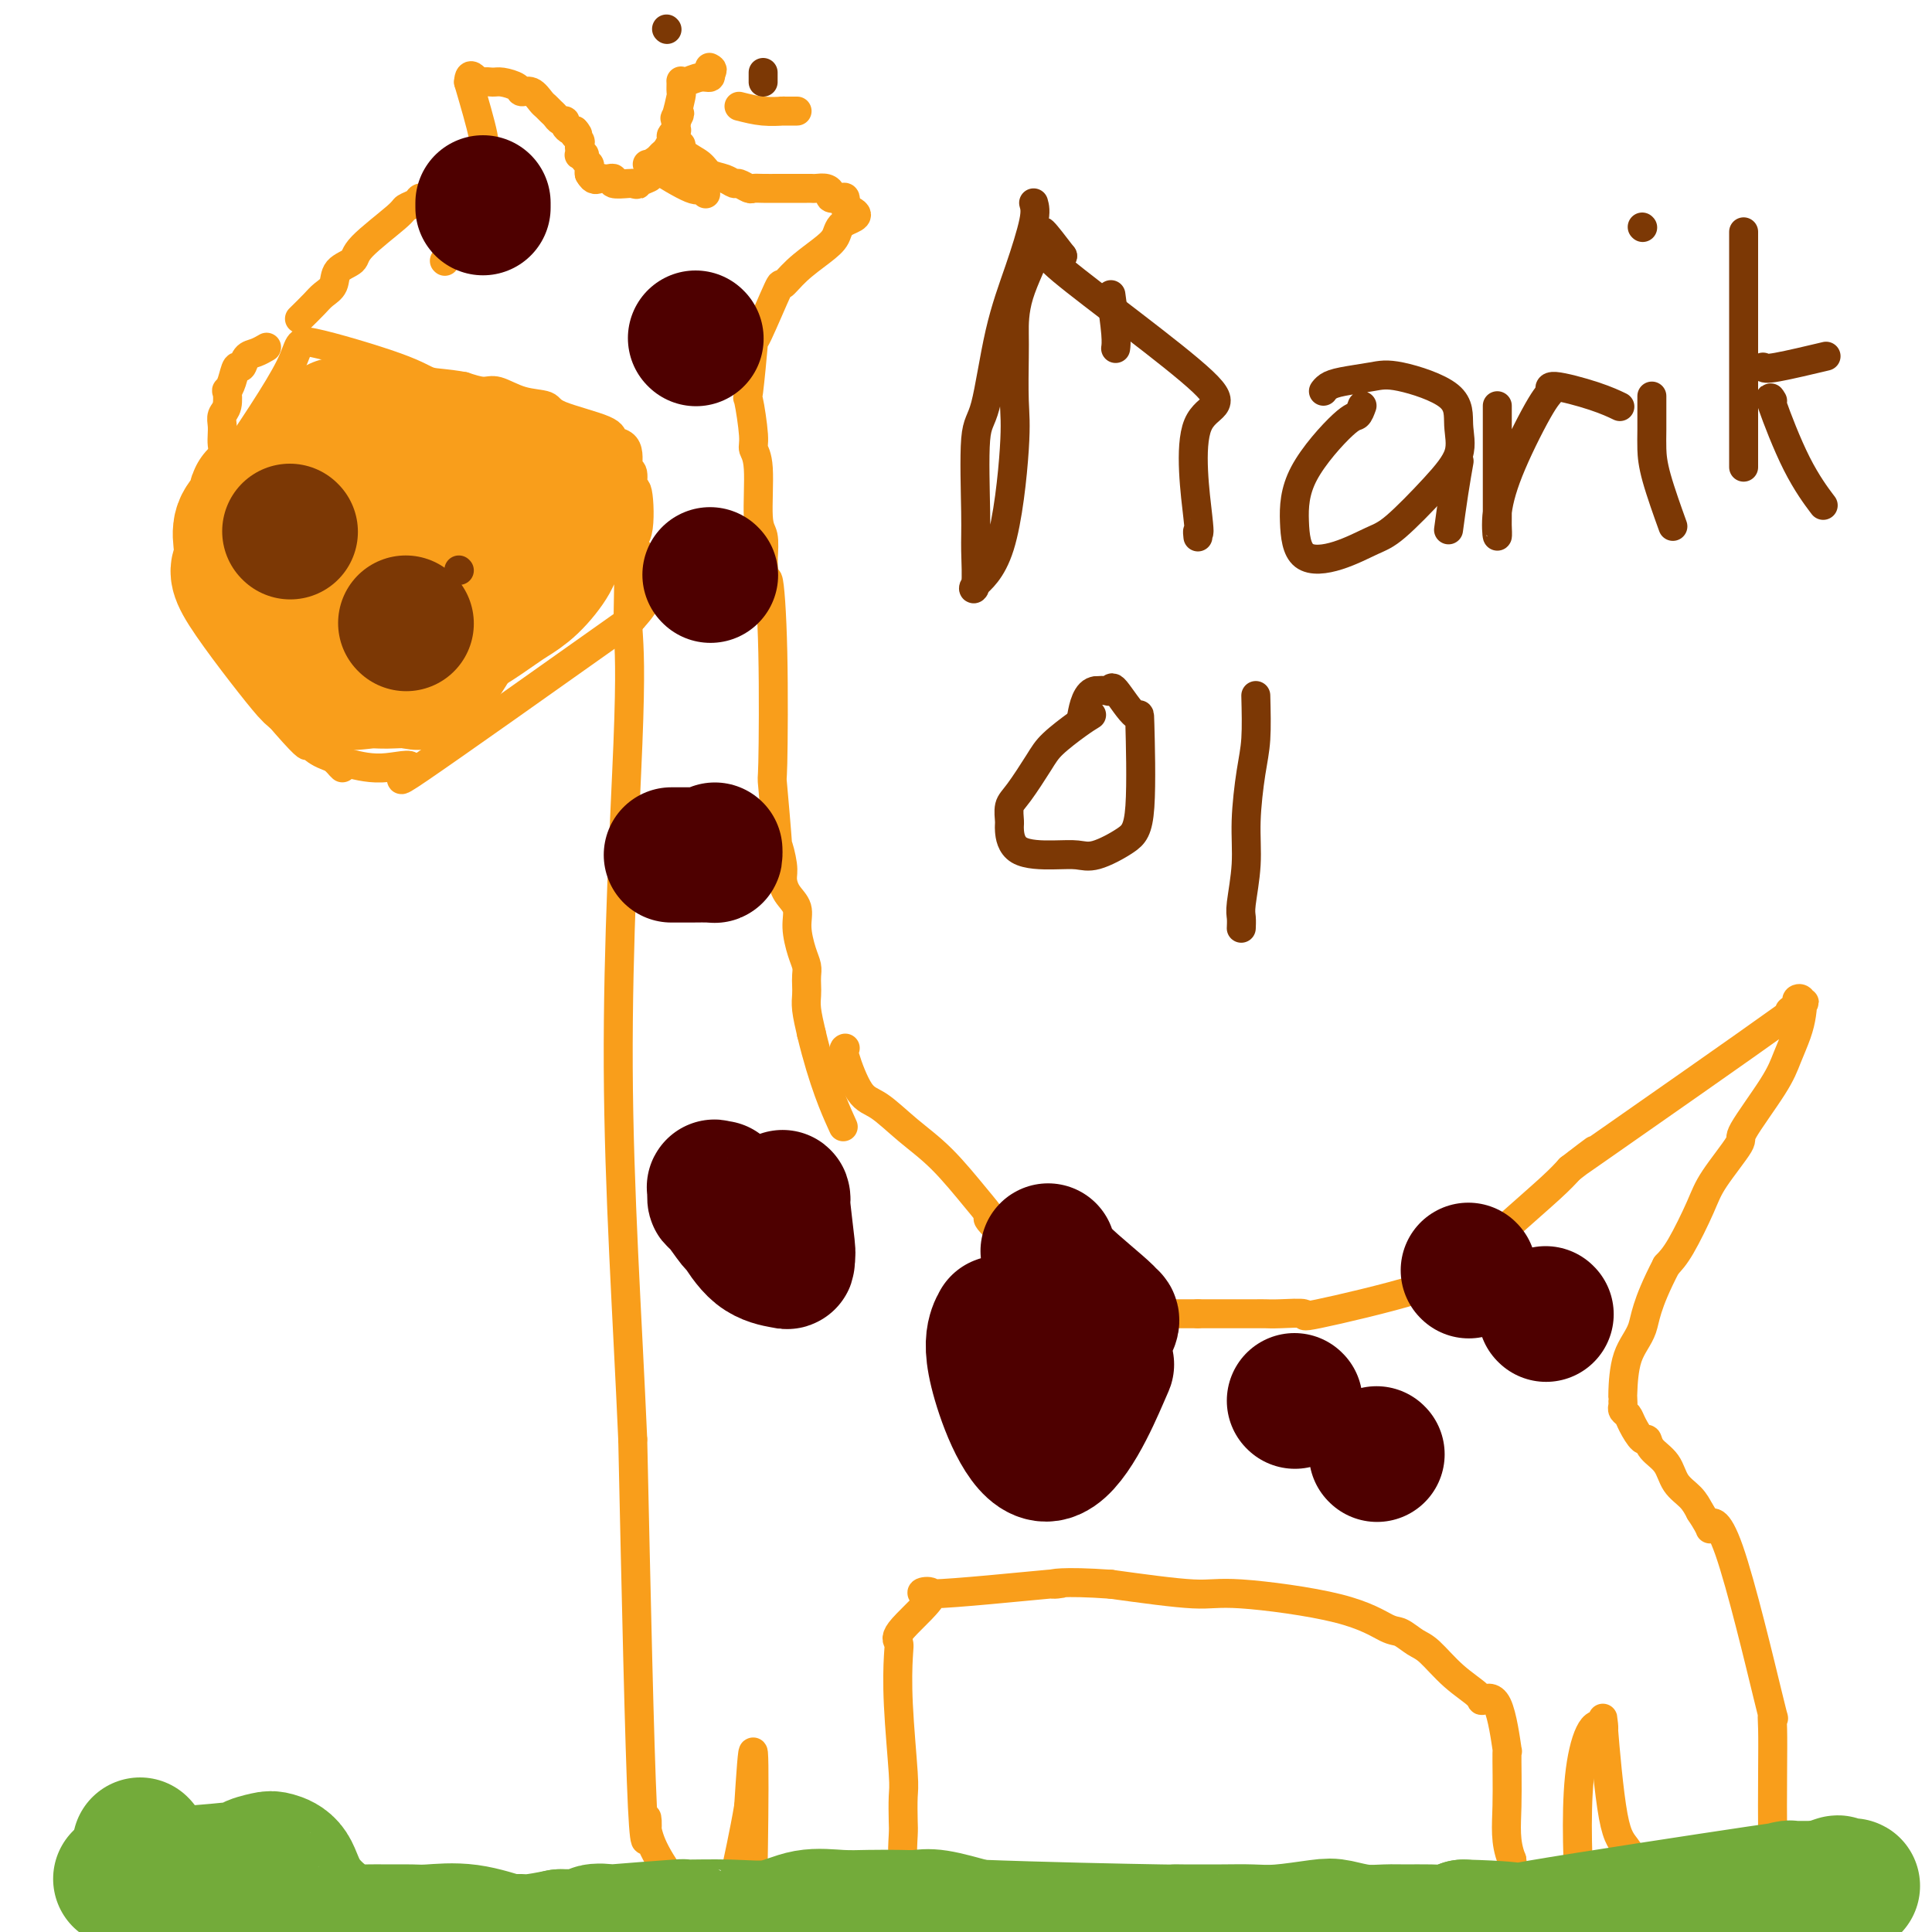 <svg viewBox='0 0 400 400' version='1.1' xmlns='http://www.w3.org/2000/svg' xmlns:xlink='http://www.w3.org/1999/xlink'><g fill='none' stroke='#F99E1B' stroke-width='6' stroke-linecap='round' stroke-linejoin='round'><path d='M55,72c0.172,-0.101 0.344,-0.201 0,0c-0.344,0.201 -1.205,0.704 -2,1c-0.795,0.296 -1.523,0.385 -2,1c-0.477,0.615 -0.702,1.756 -1,2c-0.298,0.244 -0.667,-0.408 -1,0c-0.333,0.408 -0.629,1.877 -1,3c-0.371,1.123 -0.817,1.901 -1,2c-0.183,0.099 -0.101,-0.479 0,0c0.101,0.479 0.223,2.016 0,3c-0.223,0.984 -0.791,1.416 -1,2c-0.209,0.584 -0.060,1.319 0,2c0.060,0.681 0.030,1.309 0,2c-0.030,0.691 -0.061,1.446 0,2c0.061,0.554 0.212,0.906 0,2c-0.212,1.094 -0.789,2.931 -1,4c-0.211,1.069 -0.057,1.370 0,2c0.057,0.630 0.015,1.588 0,2c-0.015,0.412 -0.004,0.277 0,1c0.004,0.723 0.001,2.304 0,3c-0.001,0.696 -0.000,0.506 0,1c0.000,0.494 0.000,1.671 0,3c-0.000,1.329 -0.000,2.808 0,4c0.000,1.192 0.000,2.096 0,3'/><path d='M45,117c-0.532,8.082 -0.361,9.287 0,10c0.361,0.713 0.914,0.933 1,2c0.086,1.067 -0.295,2.982 3,8c3.295,5.018 10.265,13.139 13,16c2.735,2.861 1.236,0.463 1,0c-0.236,-0.463 0.790,1.011 2,2c1.210,0.989 2.605,1.495 4,2'/><path d='M69,157c3.255,3.314 1.391,1.600 1,1c-0.391,-0.600 0.689,-0.085 1,0c0.311,0.085 -0.149,-0.259 1,0c1.149,0.259 3.906,1.121 7,1c3.094,-0.121 6.525,-1.225 6,0c-0.525,1.225 -5.007,4.779 2,0c7.007,-4.779 25.504,-17.889 44,-31'/><path d='M131,128c7.347,-7.853 2.716,-11.985 1,-14c-1.716,-2.015 -0.516,-1.912 0,-4c0.516,-2.088 0.349,-6.368 0,-8c-0.349,-1.632 -0.878,-0.618 -1,-1c-0.122,-0.382 0.164,-2.161 0,-3c-0.164,-0.839 -0.778,-0.740 -1,-1c-0.222,-0.260 -0.053,-0.881 0,-1c0.053,-0.119 -0.009,0.264 0,0c0.009,-0.264 0.090,-1.176 0,-2c-0.090,-0.824 -0.350,-1.559 -1,-2c-0.650,-0.441 -1.691,-0.589 -2,-1c-0.309,-0.411 0.115,-1.084 -2,-2c-2.115,-0.916 -6.767,-2.073 -9,-3c-2.233,-0.927 -2.046,-1.624 -3,-2c-0.954,-0.376 -3.050,-0.431 -5,-1c-1.950,-0.569 -3.756,-1.653 -5,-2c-1.244,-0.347 -1.927,0.044 -3,0c-1.073,-0.044 -2.537,-0.522 -4,-1'/><path d='M96,80c-4.057,-0.747 -5.700,-0.615 -7,-1c-1.300,-0.385 -2.256,-1.289 -7,-3c-4.744,-1.711 -13.277,-4.230 -17,-5c-3.723,-0.770 -2.635,0.209 -5,5c-2.365,4.791 -8.182,13.396 -14,22'/><path d='M46,98c-3.167,4.500 -1.583,2.250 0,0'/><path d='M62,66c1.100,-1.081 2.201,-2.162 3,-3c0.799,-0.838 1.297,-1.431 2,-2c0.703,-0.569 1.611,-1.112 2,-2c0.389,-0.888 0.260,-2.122 1,-3c0.740,-0.878 2.349,-1.401 3,-2c0.651,-0.599 0.345,-1.275 2,-3c1.655,-1.725 5.270,-4.500 7,-6c1.730,-1.500 1.576,-1.725 2,-2c0.424,-0.275 1.427,-0.600 2,-1c0.573,-0.400 0.716,-0.876 1,-1c0.284,-0.124 0.710,0.102 1,0c0.290,-0.102 0.442,-0.533 1,-1c0.558,-0.467 1.520,-0.970 2,-1c0.480,-0.030 0.479,0.415 1,0c0.521,-0.415 1.563,-1.689 2,-2c0.437,-0.311 0.268,0.340 1,0c0.732,-0.340 2.366,-1.670 4,-3'/><path d='M99,34c2.547,-1.389 1.415,-0.361 1,0c-0.415,0.361 -0.112,0.055 0,0c0.112,-0.055 0.032,0.140 0,0c-0.032,-0.140 -0.017,-0.615 0,-1c0.017,-0.385 0.035,-0.681 0,-1c-0.035,-0.319 -0.125,-0.663 0,-1c0.125,-0.337 0.464,-0.668 0,-3c-0.464,-2.332 -1.732,-6.666 -3,-11'/><path d='M97,17c0.110,-2.629 1.385,-0.702 2,0c0.615,0.702 0.570,0.178 1,0c0.430,-0.178 1.336,-0.011 2,0c0.664,0.011 1.085,-0.134 2,0c0.915,0.134 2.325,0.547 3,1c0.675,0.453 0.615,0.948 1,1c0.385,0.052 1.217,-0.337 2,0c0.783,0.337 1.519,1.401 2,2c0.481,0.599 0.707,0.734 1,1c0.293,0.266 0.652,0.662 1,1c0.348,0.338 0.685,0.616 1,1c0.315,0.384 0.609,0.874 1,1c0.391,0.126 0.878,-0.110 1,0c0.122,0.110 -0.121,0.568 0,1c0.121,0.432 0.606,0.838 1,1c0.394,0.162 0.697,0.081 1,0'/><path d='M119,27c1.332,1.416 0.161,0.958 0,1c-0.161,0.042 0.688,0.586 1,1c0.312,0.414 0.088,0.699 0,1c-0.088,0.301 -0.039,0.620 0,1c0.039,0.380 0.067,0.823 0,1c-0.067,0.177 -0.228,0.089 0,0c0.228,-0.089 0.846,-0.179 1,0c0.154,0.179 -0.155,0.625 0,1c0.155,0.375 0.772,0.678 1,1c0.228,0.322 0.065,0.663 0,1c-0.065,0.337 -0.033,0.668 0,1'/><path d='M122,36c0.867,1.620 1.536,1.170 2,1c0.464,-0.170 0.723,-0.060 1,0c0.277,0.060 0.571,0.068 1,0c0.429,-0.068 0.991,-0.214 1,0c0.009,0.214 -0.536,0.788 0,1c0.536,0.212 2.153,0.060 3,0c0.847,-0.060 0.923,-0.030 1,0'/><path d='M131,38c1.515,0.362 0.801,0.266 1,0c0.199,-0.266 1.310,-0.701 2,-1c0.690,-0.299 0.958,-0.460 1,-1c0.042,-0.540 -0.142,-1.458 0,-2c0.142,-0.542 0.612,-0.708 1,-1c0.388,-0.292 0.696,-0.709 1,-1c0.304,-0.291 0.603,-0.455 1,-1c0.397,-0.545 0.891,-1.469 1,-2c0.109,-0.531 -0.167,-0.668 0,-1c0.167,-0.332 0.777,-0.860 1,-1c0.223,-0.140 0.060,0.107 0,0c-0.060,-0.107 -0.016,-0.567 0,-1c0.016,-0.433 0.005,-0.838 0,-1c-0.005,-0.162 -0.002,-0.081 0,0'/><path d='M140,25c1.409,-2.301 0.430,-1.552 0,-1c-0.430,0.552 -0.312,0.908 0,0c0.312,-0.908 0.817,-3.079 1,-4c0.183,-0.921 0.044,-0.590 0,-1c-0.044,-0.410 0.006,-1.559 0,-2c-0.006,-0.441 -0.068,-0.174 0,0c0.068,0.174 0.267,0.257 1,0c0.733,-0.257 2.001,-0.852 3,-1c0.999,-0.148 1.731,0.153 2,0c0.269,-0.153 0.077,-0.758 0,-1c-0.077,-0.242 -0.038,-0.121 0,0'/><path d='M147,15c0.929,-0.536 0.250,-0.875 0,-1c-0.250,-0.125 -0.071,-0.036 0,0c0.071,0.036 0.036,0.018 0,0'/><path d='M134,34c0.508,0.010 1.015,0.021 1,0c-0.015,-0.021 -0.554,-0.072 1,1c1.554,1.072 5.200,3.267 7,4c1.800,0.733 1.754,0.005 2,0c0.246,-0.005 0.785,0.713 1,1c0.215,0.287 0.108,0.144 0,0'/><path d='M153,22c1.658,0.423 3.316,0.845 5,1c1.684,0.155 3.392,0.041 4,0c0.608,-0.041 0.114,-0.011 0,0c-0.114,0.011 0.152,0.003 1,0c0.848,-0.003 2.280,-0.001 2,0c-0.280,0.001 -2.271,0.000 -3,0c-0.729,-0.000 -0.196,-0.000 0,0c0.196,0.000 0.056,0.000 0,0c-0.056,-0.000 -0.028,-0.000 0,0'/><path d='M141,30c0.123,0.674 0.247,1.347 1,2c0.753,0.653 2.137,1.284 3,2c0.863,0.716 1.205,1.516 2,2c0.795,0.484 2.044,0.651 3,1c0.956,0.349 1.620,0.878 2,1c0.380,0.122 0.476,-0.163 1,0c0.524,0.163 1.476,0.776 2,1c0.524,0.224 0.620,0.060 1,0c0.380,-0.060 1.043,-0.016 2,0c0.957,0.016 2.207,0.004 3,0c0.793,-0.004 1.129,-0.001 2,0c0.871,0.001 2.278,-0.000 3,0c0.722,0.000 0.758,0.003 1,0c0.242,-0.003 0.690,-0.011 1,0c0.310,0.011 0.482,0.042 1,0c0.518,-0.042 1.382,-0.156 2,0c0.618,0.156 0.989,0.583 1,1c0.011,0.417 -0.337,0.823 0,1c0.337,0.177 1.360,0.125 2,0c0.640,-0.125 0.897,-0.321 1,0c0.103,0.321 0.051,1.161 0,2'/><path d='M175,43c4.422,1.616 1.479,2.155 0,3c-1.479,0.845 -1.492,1.997 -2,3c-0.508,1.003 -1.509,1.856 -3,3c-1.491,1.144 -3.472,2.577 -5,4c-1.528,1.423 -2.605,2.834 -3,3c-0.395,0.166 -0.109,-0.913 -1,1c-0.891,1.913 -2.958,6.818 -4,9c-1.042,2.182 -1.060,1.642 -1,1c0.060,-0.642 0.197,-1.385 0,1c-0.197,2.385 -0.728,7.899 -1,10c-0.272,2.101 -0.284,0.790 0,2c0.284,1.210 0.864,4.941 1,7c0.136,2.059 -0.174,2.447 0,3c0.174,0.553 0.830,1.272 1,4c0.170,2.728 -0.147,7.465 0,10c0.147,2.535 0.756,2.867 1,4c0.244,1.133 0.122,3.066 0,5'/><path d='M158,116c0.322,7.633 0.626,3.216 1,4c0.374,0.784 0.817,6.770 1,15c0.183,8.230 0.105,18.705 0,23c-0.105,4.295 -0.239,2.410 0,5c0.239,2.590 0.850,9.656 1,12c0.150,2.344 -0.162,-0.033 0,0c0.162,0.033 0.799,2.475 1,4c0.201,1.525 -0.034,2.134 0,3c0.034,0.866 0.339,1.989 1,3c0.661,1.011 1.680,1.909 2,3c0.320,1.091 -0.058,2.375 0,4c0.058,1.625 0.552,3.590 1,5c0.448,1.410 0.851,2.266 1,3c0.149,0.734 0.043,1.346 0,2c-0.043,0.654 -0.022,1.351 0,2c0.022,0.649 0.044,1.252 0,2c-0.044,0.748 -0.156,1.642 0,3c0.156,1.358 0.578,3.179 1,5'/><path d='M168,214c2.422,10.067 4.978,15.733 6,18c1.022,2.267 0.511,1.133 0,0'/><path d='M175,217c-0.255,0.112 -0.511,0.224 0,2c0.511,1.776 1.788,5.216 3,7c1.212,1.784 2.359,1.912 4,3c1.641,1.088 3.777,3.136 6,5c2.223,1.864 4.532,3.543 7,6c2.468,2.457 5.096,5.693 7,8c1.904,2.307 3.084,3.684 3,4c-0.084,0.316 -1.431,-0.428 1,2c2.431,2.428 8.641,8.027 11,10c2.359,1.973 0.868,0.318 3,1c2.132,0.682 7.888,3.699 10,5c2.112,1.301 0.581,0.884 1,1c0.419,0.116 2.786,0.763 4,1c1.214,0.237 1.273,0.063 2,0c0.727,-0.063 2.123,-0.017 3,0c0.877,0.017 1.236,0.005 2,0c0.764,-0.005 1.933,-0.001 3,0c1.067,0.001 2.034,0.001 3,0'/><path d='M248,272c2.457,0.000 2.100,0.000 2,0c-0.100,-0.000 0.056,-0.000 1,0c0.944,0.000 2.675,0.000 4,0c1.325,-0.000 2.242,-0.001 3,0c0.758,0.001 1.355,0.004 2,0c0.645,-0.004 1.337,-0.017 2,0c0.663,0.017 1.297,0.062 3,0c1.703,-0.062 4.475,-0.232 5,0c0.525,0.232 -1.196,0.866 3,0c4.196,-0.866 14.309,-3.232 20,-5c5.691,-1.768 6.959,-2.938 8,-4c1.041,-1.062 1.853,-2.017 2,-2c0.147,0.017 -0.373,1.004 1,0c1.373,-1.004 4.639,-4.001 8,-7c3.361,-2.999 6.817,-6.000 9,-8c2.183,-2.000 3.091,-3.000 4,-4'/><path d='M325,242c6.269,-4.841 5.940,-4.442 4,-3c-1.940,1.442 -5.491,3.928 3,-2c8.491,-5.928 29.025,-20.270 37,-26c7.975,-5.730 3.391,-2.847 2,-2c-1.391,0.847 0.410,-0.340 1,-1c0.590,-0.660 -0.030,-0.792 0,-1c0.030,-0.208 0.711,-0.490 1,0c0.289,0.490 0.188,1.754 0,3c-0.188,1.246 -0.463,2.475 -1,4c-0.537,1.525 -1.338,3.345 -2,5c-0.662,1.655 -1.187,3.145 -3,6c-1.813,2.855 -4.915,7.075 -6,9c-1.085,1.925 -0.153,1.554 -1,3c-0.847,1.446 -3.475,4.707 -5,7c-1.525,2.293 -1.949,3.617 -3,6c-1.051,2.383 -2.729,5.824 -4,8c-1.271,2.176 -2.136,3.088 -3,4'/><path d='M345,262c-4.370,8.415 -4.295,10.951 -5,13c-0.705,2.049 -2.189,3.610 -3,6c-0.811,2.390 -0.950,5.610 -1,7c-0.050,1.390 -0.010,0.949 0,1c0.010,0.051 -0.009,0.592 0,1c0.009,0.408 0.048,0.681 0,1c-0.048,0.319 -0.181,0.683 0,1c0.181,0.317 0.677,0.588 1,1c0.323,0.412 0.475,0.966 1,2c0.525,1.034 1.424,2.549 2,3c0.576,0.451 0.829,-0.161 1,0c0.171,0.161 0.258,1.096 1,2c0.742,0.904 2.137,1.778 3,3c0.863,1.222 1.194,2.790 2,4c0.806,1.210 2.087,2.060 3,3c0.913,0.940 1.456,1.970 2,3'/><path d='M352,313c2.811,4.252 1.839,3.880 2,3c0.161,-0.880 1.455,-2.270 4,5c2.545,7.270 6.342,23.200 8,30c1.658,6.800 1.177,4.470 1,4c-0.177,-0.470 -0.050,0.918 0,3c0.050,2.082 0.024,4.857 0,9c-0.024,4.143 -0.045,9.654 0,13c0.045,3.346 0.156,4.527 0,6c-0.156,1.473 -0.578,3.236 -1,5'/><path d='M366,391c0.087,5.413 0.806,0.944 -1,2c-1.806,1.056 -6.136,7.636 -8,10c-1.864,2.364 -1.261,0.513 -1,0c0.261,-0.513 0.179,0.312 -1,0c-1.179,-0.312 -3.456,-1.760 -5,-3c-1.544,-1.240 -2.356,-2.272 -3,-3c-0.644,-0.728 -1.120,-1.152 -2,-2c-0.880,-0.848 -2.163,-2.118 -3,-3c-0.837,-0.882 -1.230,-1.375 -2,-3c-0.770,-1.625 -1.919,-4.383 -3,-6c-1.081,-1.617 -2.094,-2.093 -3,-7c-0.906,-4.907 -1.706,-14.244 -2,-18c-0.294,-3.756 -0.084,-1.930 0,-1c0.084,0.930 0.042,0.965 0,1'/><path d='M332,358c-1.906,-3.018 -4.170,1.937 -5,10c-0.830,8.063 -0.225,19.233 0,24c0.225,4.767 0.071,3.131 0,3c-0.071,-0.131 -0.060,1.243 -1,2c-0.940,0.757 -2.830,0.896 -5,0c-2.170,-0.896 -4.620,-2.827 -6,-5c-1.380,-2.173 -1.690,-4.586 -2,-7'/><path d='M313,385c-1.459,-3.658 -1.106,-6.804 -1,-11c0.106,-4.196 -0.034,-9.441 0,-11c0.034,-1.559 0.243,0.567 0,-1c-0.243,-1.567 -0.940,-6.826 -2,-9c-1.060,-2.174 -2.485,-1.264 -3,-1c-0.515,0.264 -0.119,-0.119 -1,-1c-0.881,-0.881 -3.037,-2.261 -5,-4c-1.963,-1.739 -3.732,-3.837 -5,-5c-1.268,-1.163 -2.033,-1.391 -3,-2c-0.967,-0.609 -2.135,-1.598 -3,-2c-0.865,-0.402 -1.425,-0.218 -3,-1c-1.575,-0.782 -4.164,-2.529 -10,-4c-5.836,-1.471 -14.917,-2.665 -20,-3c-5.083,-0.335 -6.166,0.190 -10,0c-3.834,-0.190 -10.417,-1.095 -17,-2'/><path d='M230,328c-10.325,-0.734 -12.638,-0.068 -12,0c0.638,0.068 4.227,-0.463 -1,0c-5.227,0.463 -19.271,1.918 -24,2c-4.729,0.082 -0.144,-1.211 0,0c0.144,1.211 -4.154,4.926 -6,7c-1.846,2.074 -1.241,2.506 -1,3c0.241,0.494 0.117,1.050 0,3c-0.117,1.950 -0.227,5.296 0,10c0.227,4.704 0.792,10.767 1,14c0.208,3.233 0.060,3.635 0,5c-0.060,1.365 -0.033,3.692 0,5c0.033,1.308 0.071,1.598 0,3c-0.071,1.402 -0.250,3.916 0,5c0.250,1.084 0.929,0.738 -1,2c-1.929,1.262 -6.464,4.131 -11,7'/><path d='M175,394c-2.868,1.919 -4.039,2.216 -7,3c-2.961,0.784 -7.711,2.056 -10,0c-2.289,-2.056 -2.116,-7.438 -2,-15c0.116,-7.562 0.176,-17.303 0,-19c-0.176,-1.697 -0.588,4.652 -1,11'/><path d='M155,374c-0.831,5.052 -2.410,12.182 -3,15c-0.590,2.818 -0.193,1.325 0,1c0.193,-0.325 0.180,0.517 0,1c-0.180,0.483 -0.527,0.607 -2,1c-1.473,0.393 -4.071,1.054 -5,2c-0.929,0.946 -0.188,2.176 -2,0c-1.812,-2.176 -6.176,-7.759 -8,-12c-1.824,-4.241 -1.106,-7.142 -1,-5c0.106,2.142 -0.398,9.326 -1,-3c-0.602,-12.326 -1.301,-44.163 -2,-76'/><path d='M131,298c-1.107,-25.476 -2.875,-51.167 -3,-77c-0.125,-25.833 1.393,-51.810 2,-67c0.607,-15.190 0.304,-19.595 0,-24'/><path d='M130,130c0.310,-16.167 0.083,-11.083 0,-10c-0.083,1.083 -0.024,-1.833 0,-3c0.024,-1.167 0.012,-0.583 0,0'/><path d='M150,74c0.000,0.000 0.100,0.100 0.1,0.1'/><path d='M92,54c0.000,0.000 0.100,0.100 0.1,0.1'/></g>
<g fill='none' stroke='#4E0000' stroke-width='6' stroke-linecap='round' stroke-linejoin='round'><path d='M222,268c-0.280,-0.087 -0.559,-0.174 -2,0c-1.441,0.174 -4.043,0.608 -6,1c-1.957,0.392 -3.268,0.741 -4,1c-0.732,0.259 -0.885,0.429 -3,3c-2.115,2.571 -6.191,7.545 -7,12c-0.809,4.455 1.649,8.393 2,10c0.351,1.607 -1.406,0.884 0,1c1.406,0.116 5.974,1.070 10,2c4.026,0.930 7.510,1.836 10,2c2.490,0.164 3.987,-0.413 5,-1c1.013,-0.587 1.542,-1.184 2,-1c0.458,0.184 0.844,1.149 1,0c0.156,-1.149 0.080,-4.413 0,-6c-0.080,-1.587 -0.165,-1.497 0,-2c0.165,-0.503 0.580,-1.599 -3,-4c-3.580,-2.401 -11.156,-6.108 -15,-8c-3.844,-1.892 -3.955,-1.969 -5,-2c-1.045,-0.031 -3.022,-0.015 -5,0'/><path d='M202,276c-2.565,4.249 3.523,19.871 9,22c5.477,2.129 10.344,-9.233 12,-15c1.656,-5.767 0.100,-5.937 -1,-6c-1.100,-0.063 -1.743,-0.018 -2,0c-0.257,0.018 -0.129,0.009 0,0'/></g>
<g fill='none' stroke='#4E0000' stroke-width='28' stroke-linecap='round' stroke-linejoin='round'><path d='M217,259c0.241,1.240 0.481,2.480 3,5c2.519,2.520 7.316,6.322 9,8c1.684,1.678 0.254,1.234 0,1c-0.254,-0.234 0.668,-0.259 1,0c0.332,0.259 0.075,0.802 0,1c-0.075,0.198 0.033,0.052 -4,0c-4.033,-0.052 -12.208,-0.011 -16,0c-3.792,0.011 -3.202,-0.007 -3,0c0.202,0.007 0.014,0.039 0,0c-0.014,-0.039 0.145,-0.147 0,0c-0.145,0.147 -0.594,0.551 -1,2c-0.406,1.449 -0.769,3.945 1,10c1.769,6.055 5.668,15.669 10,15c4.332,-0.669 9.095,-11.620 11,-16c1.905,-4.380 0.953,-2.190 0,0'/><path d='M160,251c0.876,-0.586 1.751,-1.173 2,-2c0.249,-0.827 -0.129,-1.895 0,0c0.129,1.895 0.766,6.754 1,9c0.234,2.246 0.066,1.879 0,2c-0.066,0.121 -0.029,0.730 0,1c0.029,0.270 0.050,0.201 -1,0c-1.050,-0.201 -3.171,-0.535 -5,-2c-1.829,-1.465 -3.365,-4.060 -4,-5c-0.635,-0.940 -0.367,-0.224 -1,-1c-0.633,-0.776 -2.166,-3.045 -3,-4c-0.834,-0.955 -0.969,-0.596 -1,-1c-0.031,-0.404 0.043,-1.572 0,-2c-0.043,-0.428 -0.204,-0.115 0,0c0.204,0.115 0.773,0.033 1,0c0.227,-0.033 0.114,-0.016 0,0'/><path d='M148,176c0.014,0.423 0.028,0.845 0,1c-0.028,0.155 -0.099,0.041 -1,0c-0.901,-0.041 -2.633,-0.011 -4,0c-1.367,0.011 -2.368,0.003 -3,0c-0.632,-0.003 -0.895,-0.001 -1,0c-0.105,0.001 -0.053,0.000 0,0'/><path d='M147,119c0.000,0.000 0.100,0.100 0.1,0.1'/><path d='M144,70c0.000,0.000 0.100,0.100 0.1,0.1'/><path d='M100,43c0.000,-0.417 0.000,-0.833 0,-1c0.000,-0.167 0.000,-0.083 0,0'/><path d='M268,290c0.000,0.000 0.100,0.100 0.1,0.1'/><path d='M285,301c0.000,0.000 0.100,0.100 0.1,0.1'/><path d='M320,272c0.000,0.000 0.100,0.100 0.1,0.1'/><path d='M304,263c0.000,0.000 0.100,0.100 0.1,0.1'/></g>
<g fill='none' stroke='#F99E1B' stroke-width='28' stroke-linecap='round' stroke-linejoin='round'><path d='M70,88c0.004,1.051 0.008,2.103 0,5c-0.008,2.897 -0.028,7.640 0,10c0.028,2.360 0.105,2.338 0,3c-0.105,0.662 -0.391,2.008 0,5c0.391,2.992 1.457,7.629 2,10c0.543,2.371 0.561,2.475 1,3c0.439,0.525 1.299,1.470 2,2c0.701,0.530 1.242,0.646 2,1c0.758,0.354 1.734,0.945 3,1c1.266,0.055 2.822,-0.426 4,-1c1.178,-0.574 1.978,-1.241 3,-2c1.022,-0.759 2.267,-1.609 3,-3c0.733,-1.391 0.952,-3.321 2,-5c1.048,-1.679 2.923,-3.107 4,-5c1.077,-1.893 1.357,-4.253 2,-6c0.643,-1.747 1.650,-2.882 2,-4c0.350,-1.118 0.044,-2.218 0,-3c-0.044,-0.782 0.173,-1.244 0,-2c-0.173,-0.756 -0.738,-1.805 -2,-3c-1.262,-1.195 -3.221,-2.535 -6,-3c-2.779,-0.465 -6.377,-0.057 -9,0c-2.623,0.057 -4.272,-0.239 -6,0c-1.728,0.239 -3.535,1.013 -5,2c-1.465,0.987 -2.587,2.189 -4,3c-1.413,0.811 -3.118,1.232 -5,2c-1.882,0.768 -3.941,1.884 -6,3'/><path d='M57,101c-3.971,1.854 -3.899,1.488 -4,2c-0.101,0.512 -0.375,1.902 -1,3c-0.625,1.098 -1.601,1.906 -2,3c-0.399,1.094 -0.219,2.476 0,4c0.219,1.524 0.479,3.190 0,4c-0.479,0.810 -1.696,0.763 1,5c2.696,4.237 9.304,12.757 12,16c2.696,3.243 1.481,1.208 2,1c0.519,-0.208 2.772,1.412 5,2c2.228,0.588 4.432,0.142 6,0c1.568,-0.142 2.502,0.018 4,0c1.498,-0.018 3.561,-0.213 5,0c1.439,0.213 2.256,0.834 4,-1c1.744,-1.834 4.416,-6.121 6,-9c1.584,-2.879 2.079,-4.348 3,-6c0.921,-1.652 2.269,-3.486 3,-5c0.731,-1.514 0.845,-2.706 1,-4c0.155,-1.294 0.351,-2.689 1,-4c0.649,-1.311 1.751,-2.537 2,-3c0.249,-0.463 -0.356,-0.163 0,-1c0.356,-0.837 1.673,-2.811 0,-5c-1.673,-2.189 -6.337,-4.595 -11,-7'/><path d='M94,96c-4.846,-1.106 -11.462,-0.371 -14,0c-2.538,0.371 -0.998,0.377 -2,1c-1.002,0.623 -4.545,1.864 -8,4c-3.455,2.136 -6.820,5.168 -8,7c-1.180,1.832 -0.175,2.463 0,3c0.175,0.537 -0.481,0.980 0,3c0.481,2.020 2.098,5.617 3,7c0.902,1.383 1.087,0.552 2,2c0.913,1.448 2.552,5.174 4,7c1.448,1.826 2.704,1.753 3,2c0.296,0.247 -0.368,0.813 1,1c1.368,0.187 4.769,-0.006 7,0c2.231,0.006 3.294,0.212 5,0c1.706,-0.212 4.055,-0.843 5,-1c0.945,-0.157 0.485,0.161 1,0c0.515,-0.161 2.005,-0.802 4,-2c1.995,-1.198 4.495,-2.954 6,-4c1.505,-1.046 2.014,-1.382 3,-2c0.986,-0.618 2.449,-1.519 4,-3c1.551,-1.481 3.189,-3.541 4,-5c0.811,-1.459 0.795,-2.316 1,-3c0.205,-0.684 0.630,-1.195 1,-2c0.370,-0.805 0.685,-1.902 1,-3'/><path d='M117,108c1.317,-2.899 1.108,-3.645 0,-5c-1.108,-1.355 -3.116,-3.319 -3,-4c0.116,-0.681 2.356,-0.079 -4,-2c-6.356,-1.921 -21.308,-6.367 -28,-8c-6.692,-1.633 -5.124,-0.454 -5,0c0.124,0.454 -1.195,0.184 -2,0c-0.805,-0.184 -1.097,-0.281 -2,0c-0.903,0.281 -2.417,0.941 -3,2c-0.583,1.059 -0.234,2.516 0,4c0.234,1.484 0.353,2.995 0,7c-0.353,4.005 -1.176,10.502 -2,17'/><path d='M68,119c-0.309,4.983 -0.083,3.440 0,3c0.083,-0.440 0.022,0.222 0,1c-0.022,0.778 -0.006,1.673 0,2c0.006,0.327 0.002,0.088 0,0c-0.002,-0.088 -0.000,-0.025 0,0c0.000,0.025 0.000,0.013 0,0'/></g>
<g fill='none' stroke='#7C3805' stroke-width='6' stroke-linecap='round' stroke-linejoin='round'><path d='M158,15c0.000,0.311 0.000,0.622 0,1c0.000,0.378 0.000,0.822 0,1c0.000,0.178 0.000,0.089 0,0'/><path d='M138,6c0.000,0.000 0.100,0.100 0.1,0.1'/><path d='M214,42c0.238,0.838 0.477,1.676 0,4c-0.477,2.324 -1.669,6.133 -3,10c-1.331,3.867 -2.802,7.790 -4,13c-1.198,5.210 -2.124,11.705 -3,15c-0.876,3.295 -1.703,3.390 -2,7c-0.297,3.610 -0.064,10.735 0,15c0.064,4.265 -0.042,5.671 0,8c0.042,2.329 0.232,5.580 0,7c-0.232,1.420 -0.885,1.009 0,0c0.885,-1.009 3.309,-2.616 5,-8c1.691,-5.384 2.649,-14.546 3,-20c0.351,-5.454 0.095,-7.200 0,-10c-0.095,-2.800 -0.028,-6.652 0,-9c0.028,-2.348 0.019,-3.190 0,-5c-0.019,-1.810 -0.046,-4.588 1,-8c1.046,-3.412 3.166,-7.457 4,-10c0.834,-2.543 0.381,-3.584 1,-3c0.619,0.584 2.309,2.792 4,5'/><path d='M220,53c-1.157,0.124 -6.051,-2.066 0,3c6.051,5.066 23.047,17.389 29,23c5.953,5.611 0.863,4.509 -1,9c-1.863,4.491 -0.499,14.575 0,19c0.499,4.425 0.134,3.191 0,3c-0.134,-0.191 -0.038,0.660 0,1c0.038,0.340 0.019,0.170 0,0'/><path d='M282,84c-0.308,0.856 -0.616,1.712 -1,2c-0.384,0.288 -0.843,0.010 -3,2c-2.157,1.990 -6.012,6.250 -8,10c-1.988,3.750 -2.108,6.990 -2,10c0.108,3.010 0.442,5.791 2,7c1.558,1.209 4.338,0.846 7,0c2.662,-0.846 5.207,-2.174 7,-3c1.793,-0.826 2.836,-1.150 5,-3c2.164,-1.850 5.451,-5.225 8,-8c2.549,-2.775 4.362,-4.951 5,-7c0.638,-2.049 0.102,-3.972 0,-6c-0.102,-2.028 0.229,-4.162 -2,-6c-2.229,-1.838 -7.018,-3.378 -10,-4c-2.982,-0.622 -4.158,-0.324 -6,0c-1.842,0.324 -4.349,0.674 -6,1c-1.651,0.326 -2.444,0.626 -3,1c-0.556,0.374 -0.873,0.821 -1,1c-0.127,0.179 -0.063,0.089 0,0'/><path d='M302,96c0.083,-0.470 0.167,-0.940 0,0c-0.167,0.940 -0.583,3.292 -1,6c-0.417,2.708 -0.833,5.774 -1,7c-0.167,1.226 -0.083,0.613 0,0'/><path d='M230,61c0.422,3.044 0.844,6.089 1,8c0.156,1.911 0.044,2.689 0,3c-0.044,0.311 -0.022,0.156 0,0'/><path d='M310,84c-0.001,0.256 -0.002,0.512 0,5c0.002,4.488 0.006,13.208 0,17c-0.006,3.792 -0.024,2.655 0,3c0.024,0.345 0.088,2.171 0,2c-0.088,-0.171 -0.328,-2.338 0,-5c0.328,-2.662 1.223,-5.818 3,-10c1.777,-4.182 4.435,-9.390 6,-12c1.565,-2.610 2.038,-2.622 2,-3c-0.038,-0.378 -0.588,-1.122 1,-1c1.588,0.122 5.312,1.110 8,2c2.688,0.890 4.339,1.683 5,2c0.661,0.317 0.330,0.159 0,0'/><path d='M342,82c-0.002,0.371 -0.003,0.742 0,2c0.003,1.258 0.012,3.403 0,5c-0.012,1.597 -0.044,2.644 0,4c0.044,1.356 0.166,3.019 1,6c0.834,2.981 2.381,7.280 3,9c0.619,1.720 0.309,0.860 0,0'/><path d='M340,47c0.000,0.000 0.100,0.100 0.1,0.1'/><path d='M361,48c0.000,6.367 0.000,12.733 0,18c0.000,5.267 0.000,9.433 0,13c0.000,3.567 0.000,6.533 0,8c0.000,1.467 0.000,1.433 0,3c0.000,1.567 0.000,4.733 0,6c0.000,1.267 0.000,0.633 0,0'/><path d='M365,76c0.267,0.222 0.533,0.444 3,0c2.467,-0.444 7.133,-1.556 9,-2c1.867,-0.444 0.933,-0.222 0,0'/><path d='M367,83c-0.417,-0.696 -0.833,-1.393 0,1c0.833,2.393 2.917,7.875 5,12c2.083,4.125 4.167,6.893 5,8c0.833,1.107 0.417,0.554 0,0'/><path d='M226,148c-0.765,0.470 -1.529,0.940 -3,2c-1.471,1.060 -3.648,2.711 -5,4c-1.352,1.289 -1.879,2.216 -3,4c-1.121,1.784 -2.835,4.425 -4,6c-1.165,1.575 -1.782,2.082 -2,3c-0.218,0.918 -0.036,2.245 0,3c0.036,0.755 -0.075,0.937 0,2c0.075,1.063 0.337,3.008 2,4c1.663,0.992 4.726,1.031 7,1c2.274,-0.031 3.758,-0.131 5,0c1.242,0.131 2.242,0.493 4,0c1.758,-0.493 4.275,-1.839 6,-3c1.725,-1.161 2.659,-2.135 3,-7c0.341,-4.865 0.089,-13.619 0,-17c-0.089,-3.381 -0.016,-1.389 -1,-2c-0.984,-0.611 -3.027,-3.823 -4,-5c-0.973,-1.177 -0.877,-0.317 -1,0c-0.123,0.317 -0.464,0.091 -1,0c-0.536,-0.091 -1.268,-0.045 -2,0'/><path d='M227,143c-2.067,0.022 -2.733,3.578 -3,5c-0.267,1.422 -0.133,0.711 0,0'/><path d='M260,144c0.081,3.257 0.161,6.515 0,9c-0.161,2.485 -0.565,4.198 -1,7c-0.435,2.802 -0.901,6.691 -1,10c-0.099,3.309 0.170,6.036 0,9c-0.170,2.964 -0.777,6.166 -1,8c-0.223,1.834 -0.060,2.302 0,3c0.060,0.698 0.017,1.628 0,2c-0.017,0.372 -0.009,0.186 0,0'/><path d='M65,119c0.000,0.000 0.100,0.100 0.1,0.1'/><path d='M95,118c0.000,0.000 0.100,0.100 0.1,0.1'/></g>
<g fill='none' stroke='#7C3805' stroke-width='28' stroke-linecap='round' stroke-linejoin='round'><path d='M60,110c0.000,0.000 0.100,0.100 0.1,0.1'/><path d='M84,129c0.000,0.000 0.100,0.100 0.1,0.1'/></g>
<g fill='none' stroke='#73AB3A' stroke-width='28' stroke-linecap='round' stroke-linejoin='round'><path d='M25,389c9.884,-0.761 19.769,-1.521 24,-2c4.231,-0.479 2.810,-0.675 3,-1c0.190,-0.325 1.991,-0.777 3,-1c1.009,-0.223 1.225,-0.218 2,0c0.775,0.218 2.110,0.647 3,2c0.890,1.353 1.337,3.630 3,6c1.663,2.370 4.542,4.832 7,6c2.458,1.168 4.495,1.043 6,1c1.505,-0.043 2.477,-0.004 4,0c1.523,0.004 3.597,-0.027 5,0c1.403,0.027 2.134,0.113 4,0c1.866,-0.113 4.867,-0.425 8,0c3.133,0.425 6.396,1.588 8,2c1.604,0.412 1.547,0.072 2,0c0.453,-0.072 1.415,0.122 3,0c1.585,-0.122 3.792,-0.561 6,-1'/><path d='M116,401c8.479,0.087 6.678,-0.694 7,-1c0.322,-0.306 2.768,-0.135 3,0c0.232,0.135 -1.749,0.234 1,0c2.749,-0.234 10.228,-0.802 13,-1c2.772,-0.198 0.838,-0.025 2,0c1.162,0.025 5.421,-0.098 9,0c3.579,0.098 6.477,0.419 9,0c2.523,-0.419 4.671,-1.576 7,-2c2.329,-0.424 4.839,-0.115 7,0c2.161,0.115 3.971,0.036 6,0c2.029,-0.036 4.276,-0.030 6,0c1.724,0.030 2.926,0.085 4,0c1.074,-0.085 2.021,-0.310 4,0c1.979,0.310 4.989,1.155 8,2'/><path d='M202,399c13.766,0.536 30.680,0.875 38,1c7.320,0.125 5.045,0.034 4,0c-1.045,-0.034 -0.859,-0.013 1,0c1.859,0.013 5.391,0.016 8,0c2.609,-0.016 4.293,-0.053 6,0c1.707,0.053 3.436,0.196 6,0c2.564,-0.196 5.962,-0.732 8,-1c2.038,-0.268 2.715,-0.268 4,0c1.285,0.268 3.176,0.805 5,1c1.824,0.195 3.580,0.050 5,0c1.420,-0.050 2.504,-0.003 4,0c1.496,0.003 3.403,-0.038 5,0c1.597,0.038 2.885,0.154 4,0c1.115,-0.154 2.058,-0.577 3,-1'/><path d='M303,399c16.534,0.425 7.369,1.488 16,0c8.631,-1.488 35.059,-5.527 45,-7c9.941,-1.473 3.395,-0.381 1,0c-2.395,0.381 -0.637,0.049 0,0c0.637,-0.049 0.155,0.183 1,0c0.845,-0.183 3.018,-0.781 4,-1c0.982,-0.219 0.773,-0.059 1,0c0.227,0.059 0.890,0.016 1,0c0.110,-0.016 -0.331,-0.004 0,0c0.331,0.004 1.435,0.001 2,0c0.565,-0.001 0.590,-0.000 1,0c0.410,0.000 1.205,0.000 2,0'/><path d='M377,391c11.841,-1.177 4.442,-0.120 2,0c-2.442,0.120 0.073,-0.699 1,-1c0.927,-0.301 0.265,-0.086 0,0c-0.265,0.086 -0.132,0.043 0,0'/><path d='M29,382c0.000,0.000 0.100,0.100 0.1,0.1'/></g>
</svg>
